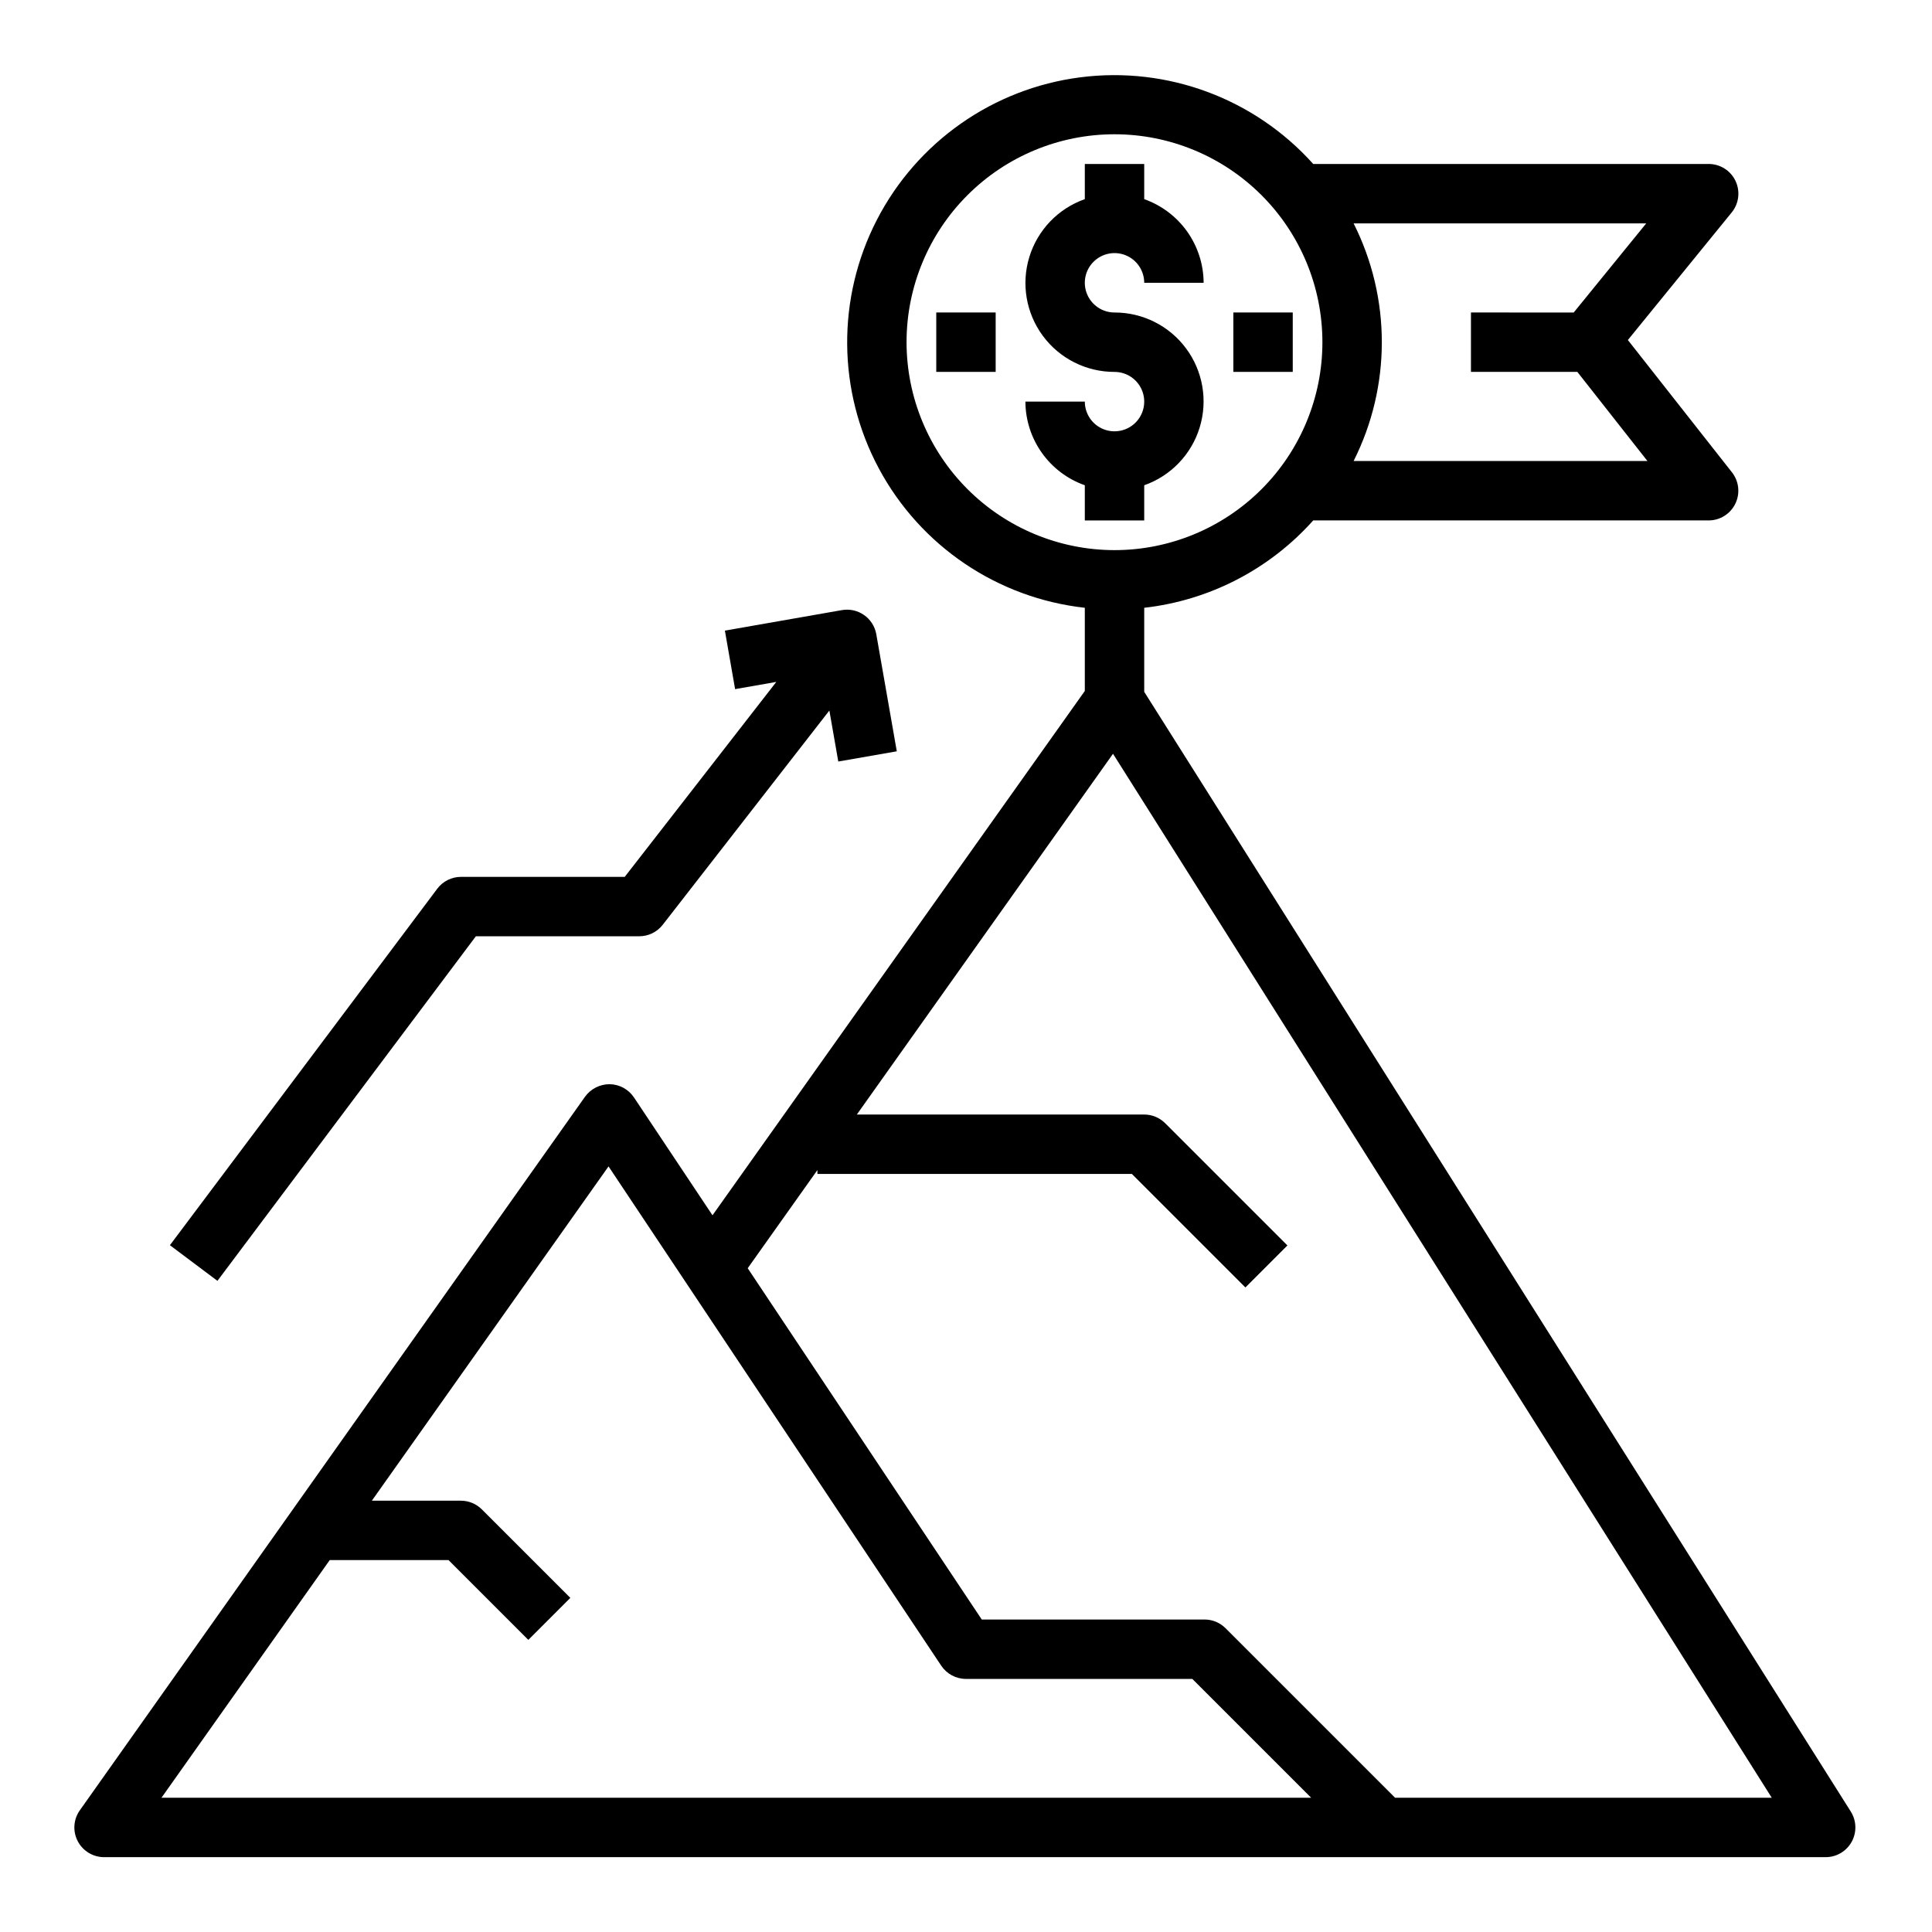 <?xml version="1.0" encoding="UTF-8"?>
<!-- The Best Svg Icon site in the world: iconSvg.co, Visit us! https://iconsvg.co -->
<svg fill="#000000" width="800px" height="800px" version="1.1" viewBox="144 144 512 512" xmlns="http://www.w3.org/2000/svg">
 <g>
  <path d="m634.48 624.08-187.25-296.74v-22.27c17.266-1.949 33.211-10.191 44.785-23.152h104.79c3.012 0 5.762-1.723 7.078-4.434s0.969-5.934-0.891-8.305l-27.59-35.07 27.551-33.852-0.004 0.004c1.902-2.363 2.277-5.609 0.965-8.344s-4.078-4.469-7.109-4.465h-104.79c-15.551-17.344-38.633-25.93-61.734-22.961-23.105 2.969-43.266 17.113-53.926 37.824-10.656 20.711-10.445 45.34 0.566 65.863 11.012 20.523 31.414 34.32 54.566 36.891v22.043l-98.668 138.95-20.805-31.227h-0.004c-1.438-2.16-3.844-3.473-6.438-3.512-2.59-0.008-5.027 1.23-6.543 3.332l-133.87 189.09c-1.703 2.402-1.922 5.555-0.566 8.168s4.055 4.254 6.996 4.254h456.23c2.867 0 5.512-1.559 6.894-4.07 1.387-2.512 1.297-5.582-0.234-8.008zm-54.215-420.88-19.215 23.617-27.23-0.004v15.742h28.191l18.578 23.617-77.867 0.004c9.969-19.812 9.969-43.168 0-62.977zm-196.02 31.488c0-14.617 5.805-28.633 16.141-38.965 10.332-10.336 24.348-16.141 38.965-16.141 14.613 0 28.629 5.805 38.965 16.141 10.332 10.332 16.137 24.348 16.137 38.965 0 14.613-5.805 28.629-16.137 38.965-10.336 10.332-24.352 16.137-38.965 16.137-14.609-0.016-28.617-5.828-38.945-16.156-10.332-10.332-16.145-24.336-16.16-38.945zm-197.45 385.73 44.586-62.977h31.488l21.145 21.145 11.133-11.133-23.449-23.449h-0.004c-1.469-1.469-3.457-2.297-5.531-2.305h-23.617l62.723-88.59 88.168 132.32c1.461 2.188 3.918 3.5 6.551 3.5h59.992l31.488 31.488zm326.91 0-44.926-44.926c-1.477-1.477-3.481-2.305-5.566-2.305h-59.039l-62.023-93.094 18.473-26.02v1.031h83.336l30.086 30.086 11.133-11.133-32.395-32.395v0.004c-1.477-1.477-3.481-2.305-5.566-2.305h-76.145l67.887-95.605 174.57 276.66z"/>
  <path d="m270.11 392.12h43.297c2.43 0.004 4.727-1.117 6.219-3.039l44.164-56.785 2.363 13.516 15.508-2.707-5.434-31.016v-0.004c-0.75-4.281-4.828-7.144-9.109-6.398l-31.016 5.434 2.707 15.508 10.918-1.914-40.168 51.664h-43.383c-2.481 0-4.812 1.168-6.301 3.148l-70.848 94.465 12.594 9.445z"/>
  <path d="m447.23 281.92v-9.32c7.055-2.484 12.512-8.172 14.699-15.324 2.191-7.152 0.855-14.918-3.598-20.926-4.453-6.012-11.492-9.547-18.973-9.535-3.184 0-6.055-1.918-7.273-4.859s-0.547-6.324 1.707-8.578c2.25-2.25 5.637-2.926 8.578-1.707s4.859 4.09 4.859 7.273h15.746c-0.023-4.867-1.547-9.609-4.363-13.578-2.82-3.965-6.793-6.965-11.383-8.59v-9.32h-15.742v9.32c-7.055 2.484-12.512 8.172-14.703 15.324s-0.855 14.918 3.598 20.926c4.453 6.012 11.496 9.547 18.977 9.535 3.184 0 6.055 1.918 7.273 4.859 1.219 2.941 0.543 6.328-1.707 8.578-2.254 2.25-5.637 2.926-8.578 1.707s-4.859-4.09-4.859-7.273h-15.746c0.02 4.867 1.543 9.609 4.363 13.578 2.816 3.969 6.793 6.969 11.383 8.59v9.32z"/>
  <path d="m470.85 226.81h15.742v15.742h-15.742z"/>
  <path d="m392.12 226.81h15.742v15.742h-15.742z"/>
 </g>
</svg>